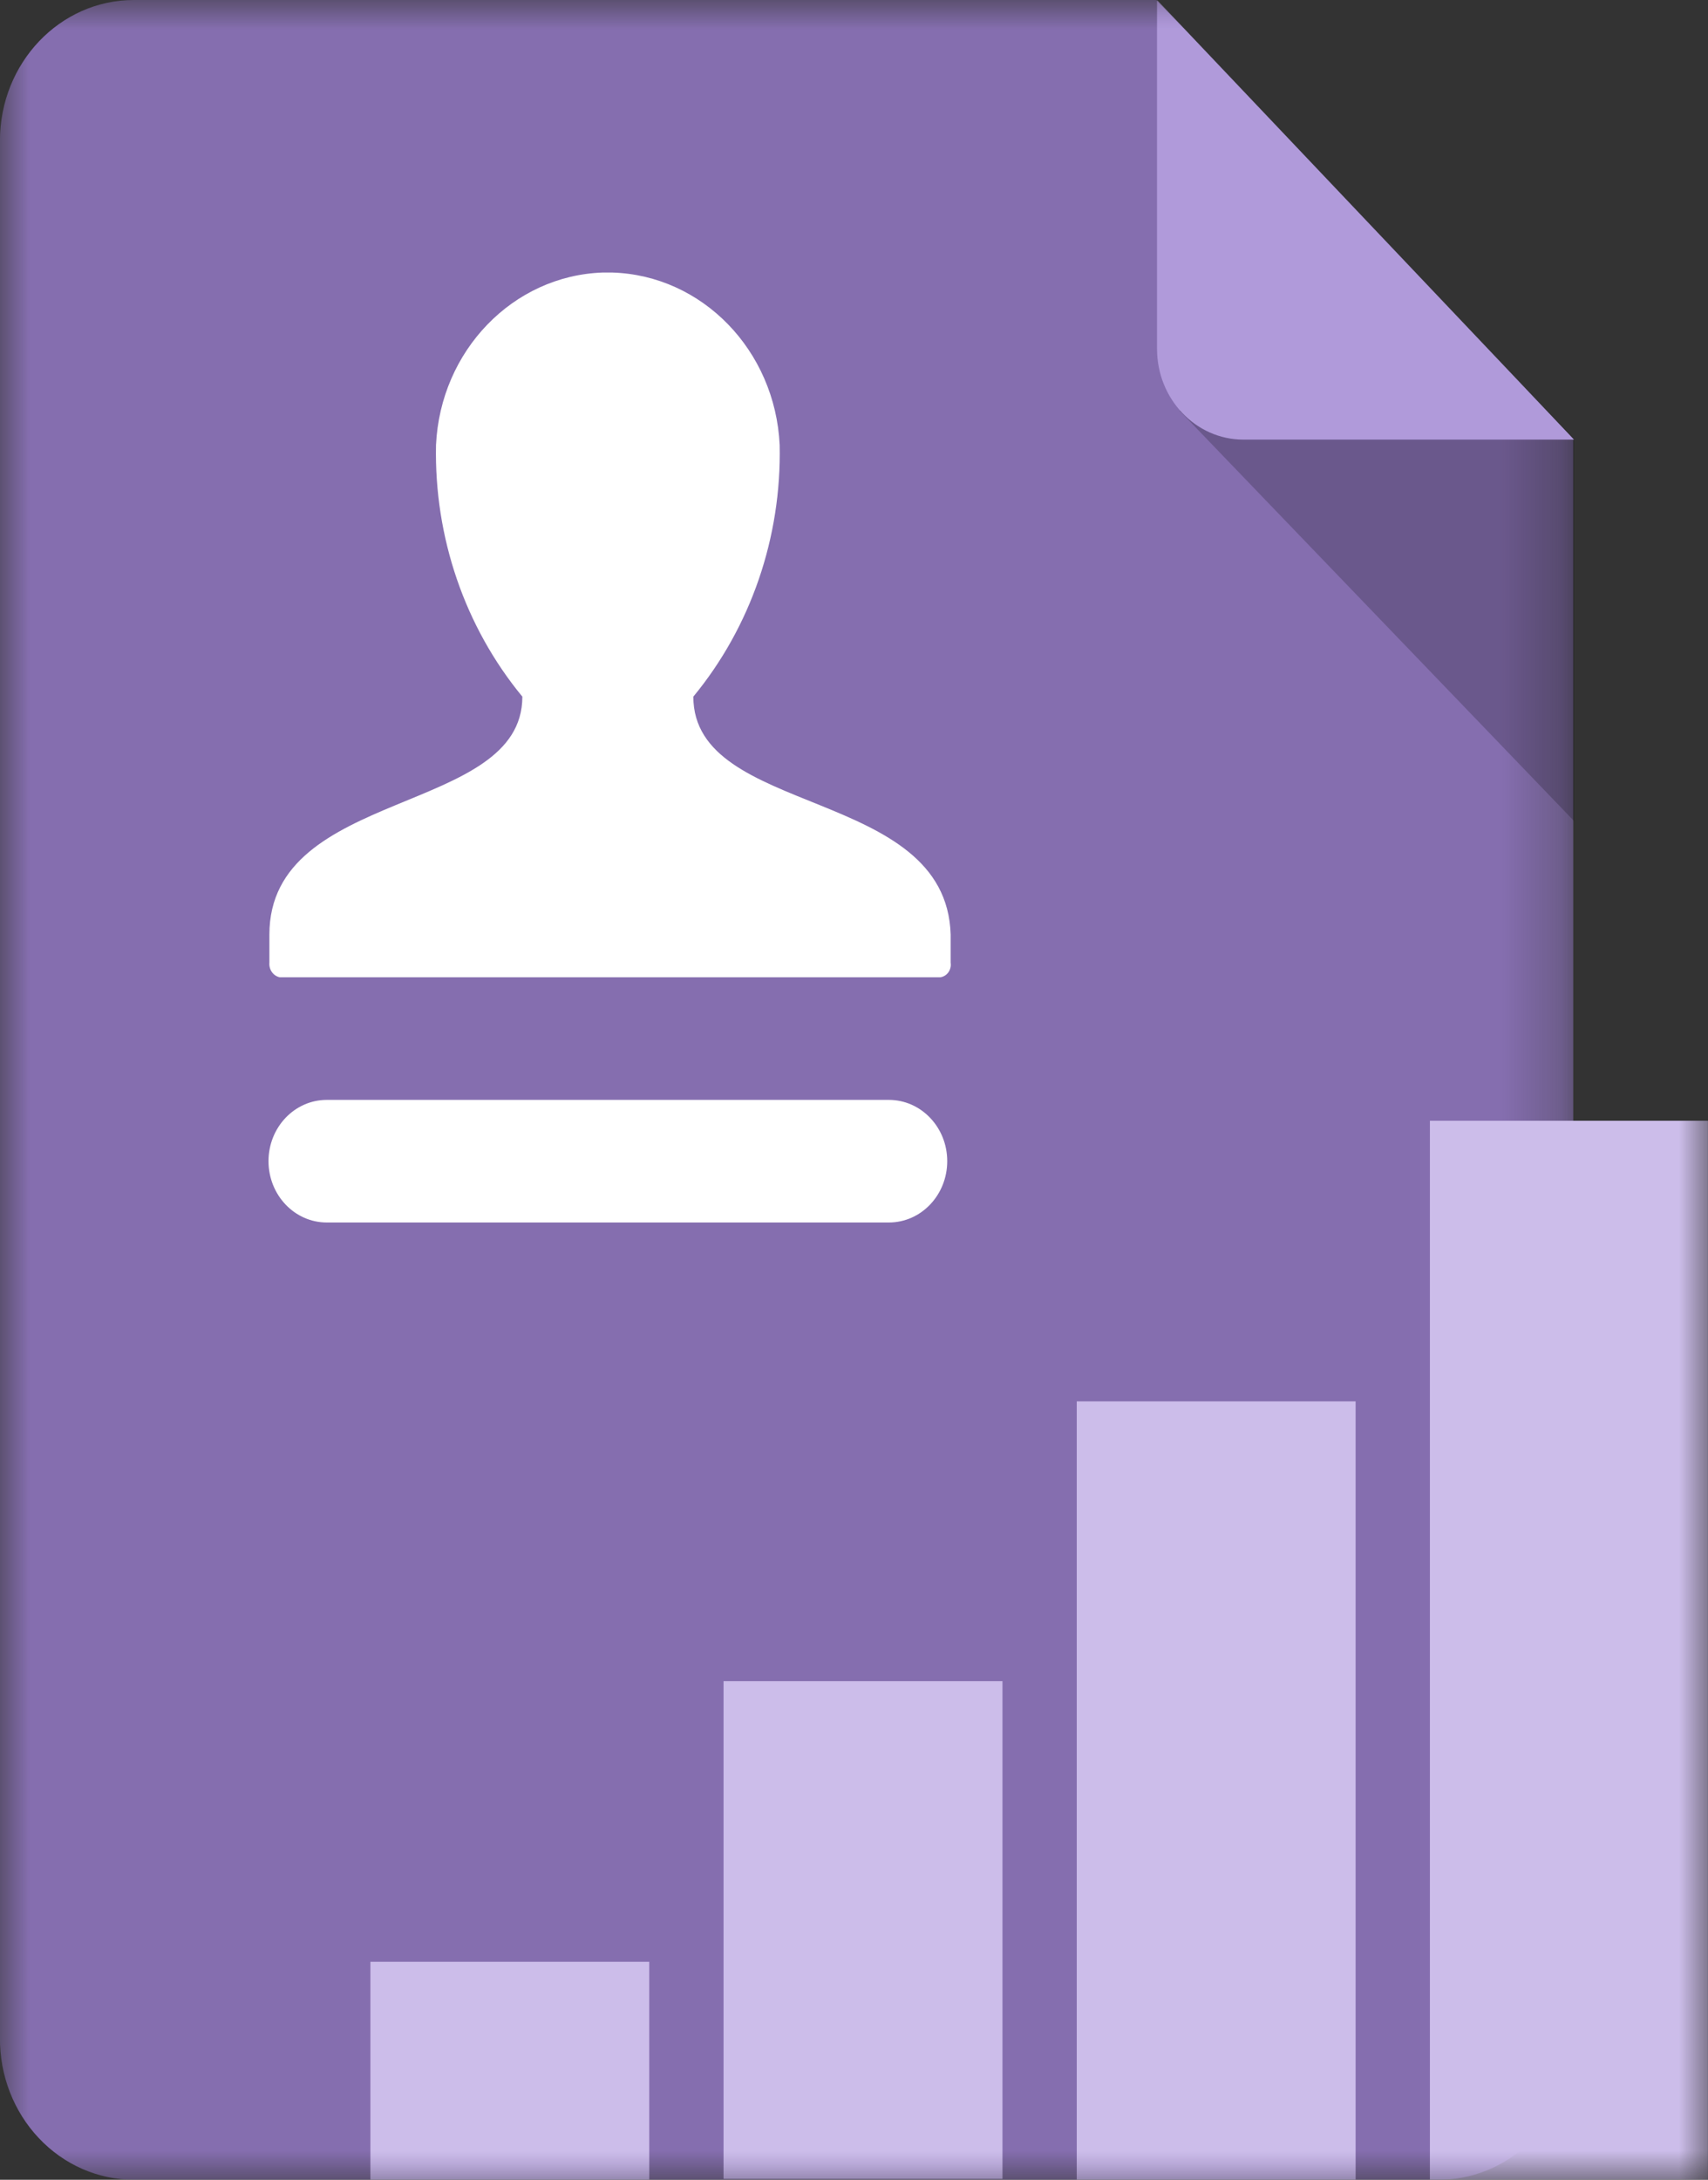 <?xml version="1.0" encoding="UTF-8"?>
<svg width="29px" height="37px" viewBox="0 0 29 37" version="1.1" xmlns="http://www.w3.org/2000/svg" xmlns:xlink="http://www.w3.org/1999/xlink">
    <rect x="0" y="0" width="29" height="37" fill="#333333" stroke="none"/>
    <title>Group 13</title>
    <defs>
        <polygon id="path-1" points="0 0 26.713 0 26.713 37 0 37"></polygon>
        <polygon id="path-3" points="0 37 29 37 29 0 0 0"></polygon>
    </defs>
    <g id="Copy-updates_Jun-1,-2020" stroke="none" stroke-width="1" fill="none" fill-rule="evenodd">
        <g id="2" transform="translate(-1346, -984)">
            <g id="Page"></g>
            <g id="Group-56" transform="translate(108.402, 516)">
                <g id="Group-49" transform="translate(1214.722, 448)">
                    <g id="Group-13" transform="translate(22.875, 20)">
                        <g id="Group-3" transform="translate(0, 0)">
                            <mask id="mask-2" fill="white">
                                <use xlink:href="#path-1"></use>
                            </mask>
                            <g id="Clip-2"></g>
                            <path d="M26.713,7.462 L26.713,34.594 C26.713,35.899 25.725,36.966 24.484,37 L2.273,37 C1.667,37 1.087,36.746 0.661,36.294 C0.234,35.843 -0.004,35.231 -0,34.594 L-0,2.389 C-0,1.07 1.018,0 2.273,0 L19.632,0 L26.713,7.462 Z" id="Fill-1" fill="#856EAF" mask="url(#mask-2)"></path>
                        </g>
                        <mask id="mask-4" fill="white">
                            <use xlink:href="#path-3"></use>
                        </mask>
                        <g id="Clip-5"></g>
                        <polygon id="Fill-4" fill="#CCBDEA" mask="url(#mask-4)" points="18.283 37 23.018 37 23.018 23.788 18.283 23.788"></polygon>
                        <polygon id="Fill-6" fill="#CCBDEA" mask="url(#mask-4)" points="12.286 36.985 17.022 36.985 17.022 28.537 12.286 28.537"></polygon>
                        <polygon id="Fill-7" fill="#CCBDEA" mask="url(#mask-4)" points="6.29 37 11.025 37 11.025 33.3 6.29 33.3"></polygon>
                        <polygon id="Fill-8" fill-opacity="0.2" fill="#010101" mask="url(#mask-4)" points="26.727 7.446 26.727 13.937 20.027 6.969 25.833 6.521"></polygon>
                        <path d="M26.727,7.462 L21.112,7.462 C20.303,7.462 19.646,6.772 19.646,5.921 L19.646,0 L26.727,7.462 Z" id="Fill-9" fill="#B09ADA" mask="url(#mask-4)"></path>
                        <polygon id="Fill-10" fill="#CCBDEA" mask="url(#mask-4)" points="24.279 37 29 37 29 19.024 24.279 19.024"></polygon>
                        <path d="M11.773,11.825 C12.749,10.642 13.272,9.12 13.239,7.554 C13.163,5.947 11.924,4.672 10.395,4.626 L10.234,4.626 C8.71,4.679 7.479,5.953 7.404,7.554 C7.372,9.12 7.894,10.642 8.87,11.825 C8.87,13.844 4.575,13.366 4.575,15.864 L4.575,16.342 C4.565,16.459 4.64,16.565 4.751,16.589 L15.966,16.589 C16.021,16.581 16.07,16.551 16.104,16.504 C16.136,16.458 16.151,16.399 16.142,16.342 L16.142,15.864 C16.069,13.351 11.773,13.875 11.773,11.825" id="Fill-11" fill="#FFFFFF" mask="url(#mask-4)"></path>
                        <path d="M5.549,18.67 L15.093,18.67 C15.64,18.67 16.084,19.135 16.084,19.71 C16.084,20.285 15.64,20.751 15.093,20.751 L5.549,20.751 C5.003,20.751 4.56,20.285 4.56,19.71 C4.56,19.135 5.003,18.67 5.549,18.67" id="Fill-12" fill="#FFFFFF" mask="url(#mask-4)"></path>
                    </g>
                </g>
            </g>
        </g>
    </g>
</svg>